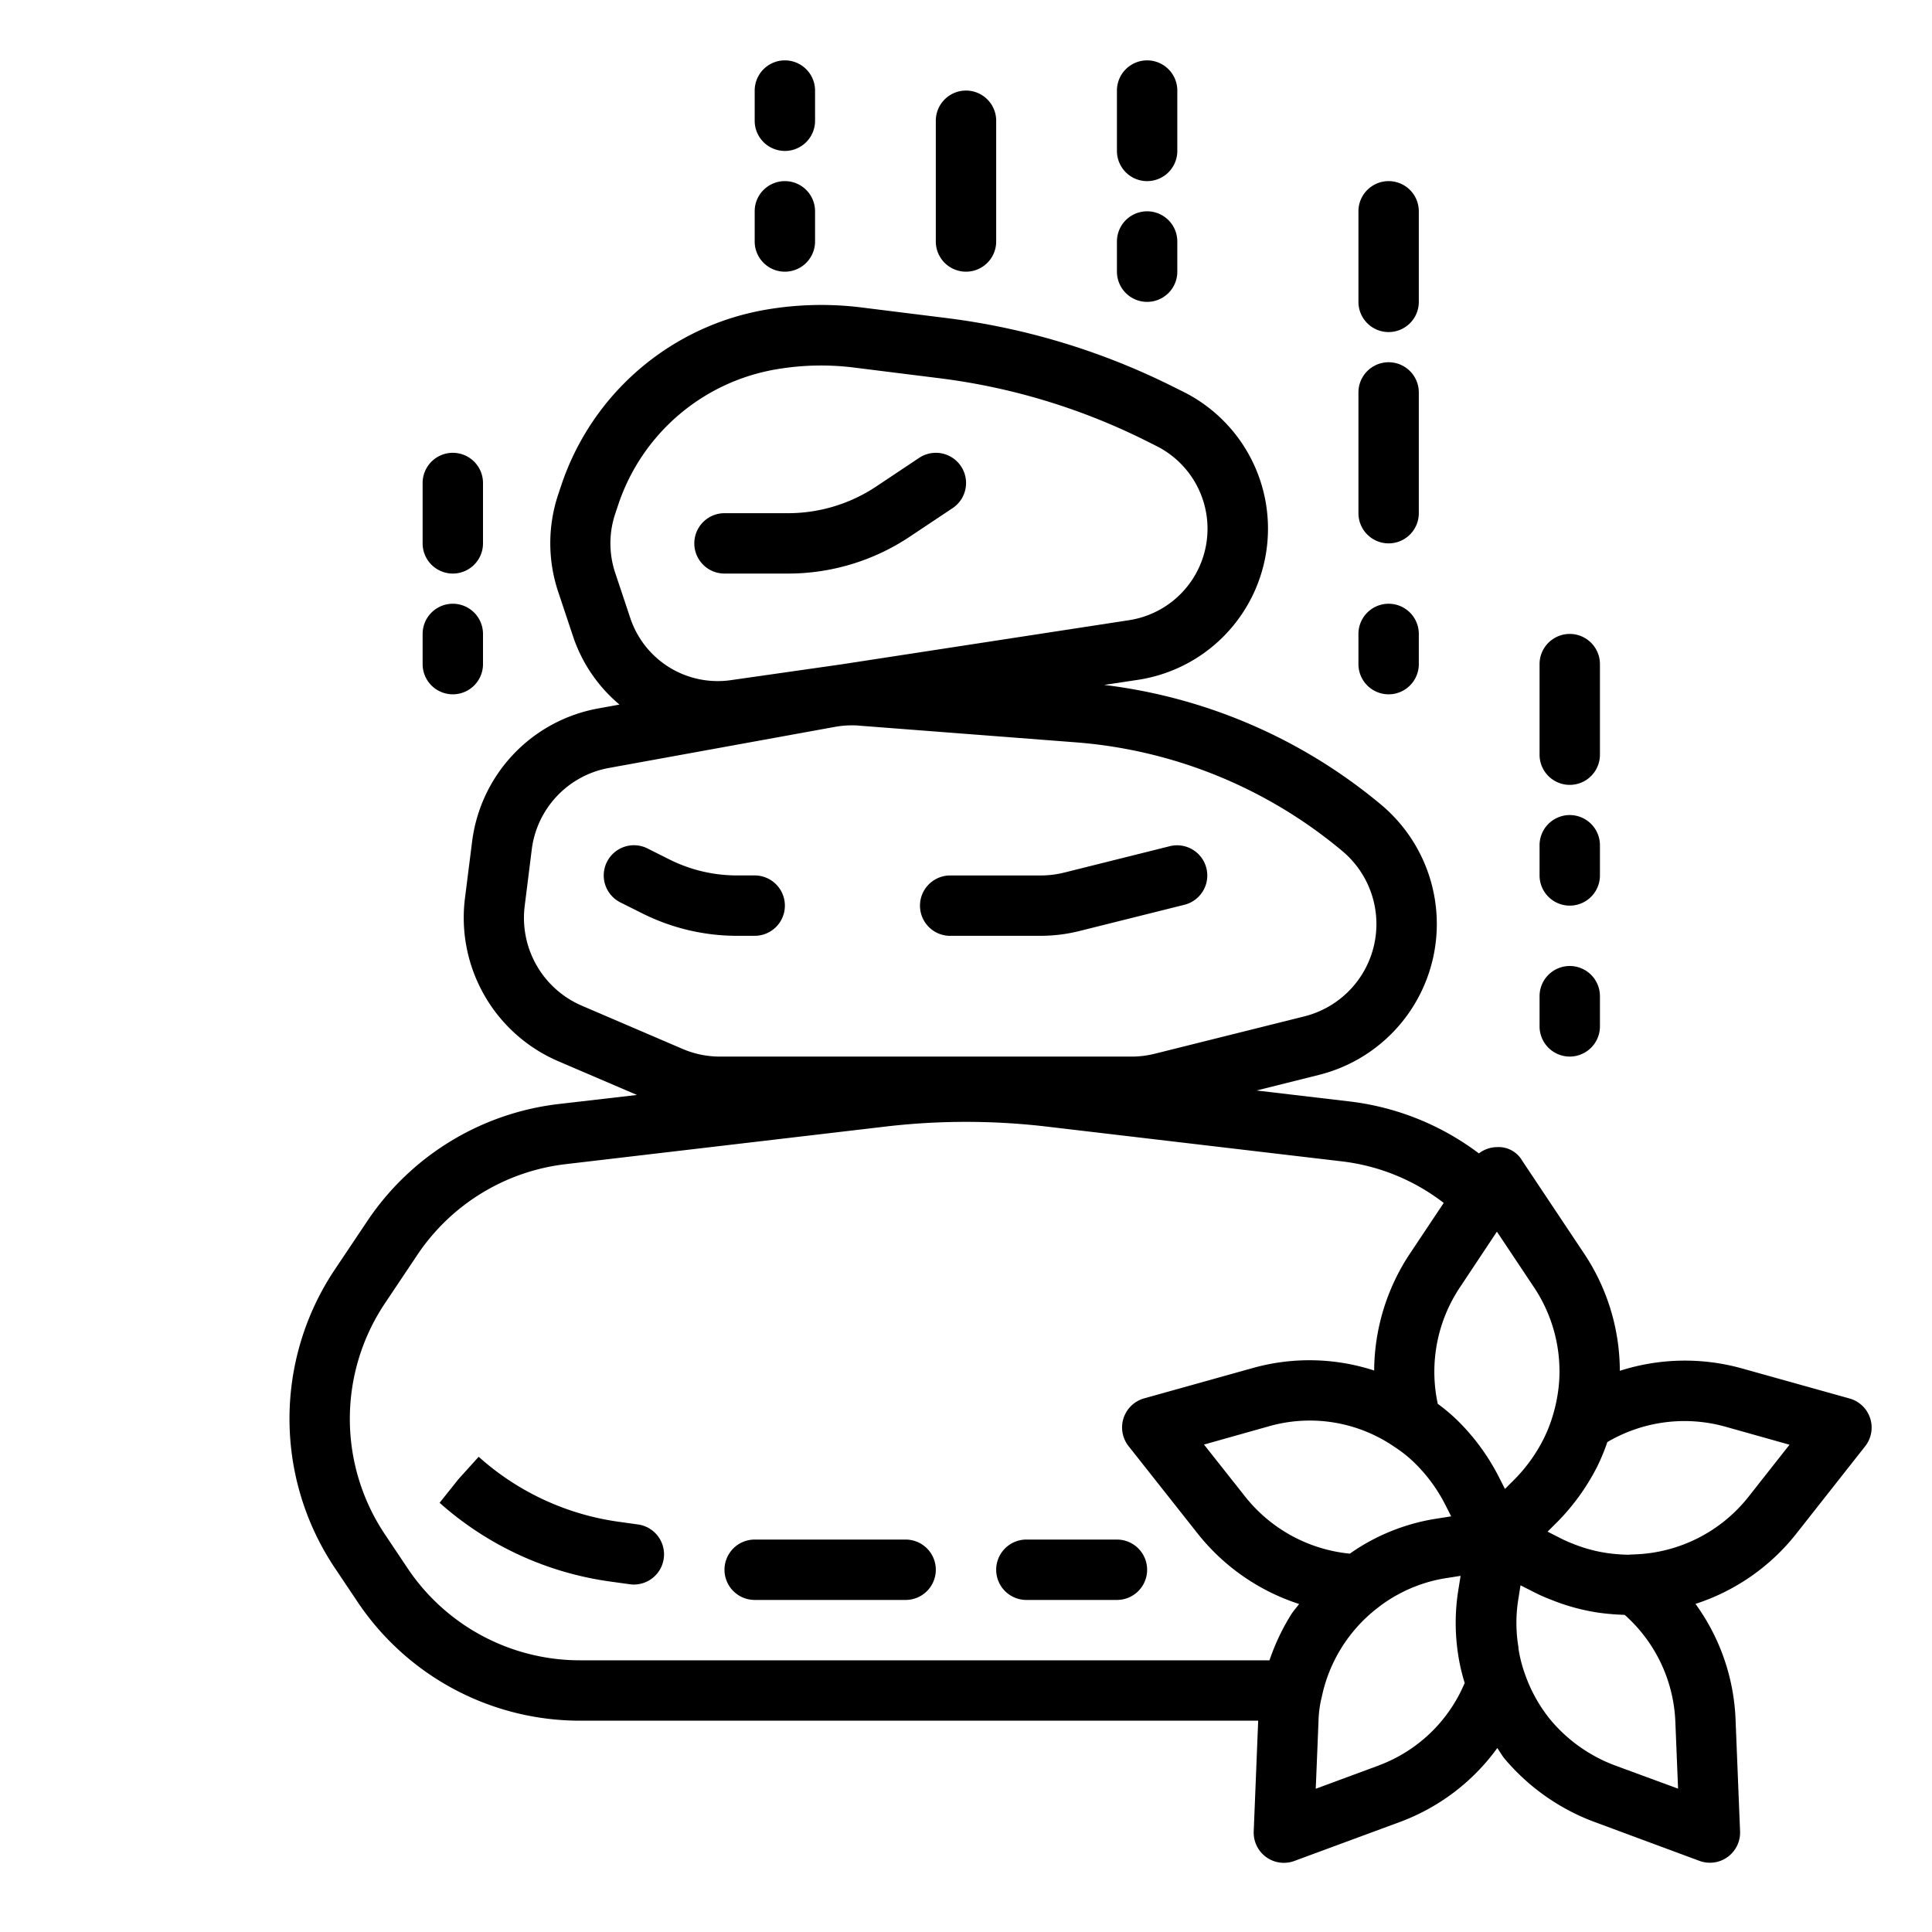 <?xml version="1.0" encoding="UTF-8" standalone="no"?>
<svg xmlns="http://www.w3.org/2000/svg" viewBox="0 0 64 64">
  <g id="outline">
    <path d="M59.486,50.829l2.3-2.92a1,1,0,0,0-.517-1.582l-3.578-1a7.042,7.042,0,0,0-4.032.083,7.029,7.029,0,0,0-1.177-3.875l-2.06-3.09A.9.9,0,0,0,49.59,38a1,1,0,0,0-.6.208,8.834,8.834,0,0,0-4.283-1.721l-3.082-.363,2.068-.517a5.153,5.153,0,0,0,2.049-8.958,17.6,17.6,0,0,0-9.166-3.96l1.129-.17a5.066,5.066,0,0,0,1.5-9.538l-.346-.172a23.171,23.171,0,0,0-7.51-2.274l-2.793-.348a10.822,10.822,0,0,0-3.133.063,8.7,8.7,0,0,0-6.836,5.843l-.1.3a5.089,5.089,0,0,0,0,3.2l.5,1.5a5.024,5.024,0,0,0,1.534,2.247l-.692.126a5.132,5.132,0,0,0-4.192,4.43L15.4,29.774a5.175,5.175,0,0,0,3.083,5.376L21.1,36.272l-2.593.3a8.869,8.869,0,0,0-6.355,3.9l-1.072,1.6a8.885,8.885,0,0,0,0,9.851l.749,1.118A8.868,8.868,0,0,0,19.22,57H41.679l-.148,3.67a1,1,0,0,0,1.345.977l3.49-1.289A6.971,6.971,0,0,0,49.6,57.906c.082.115.146.235.236.347a7.146,7.146,0,0,0,2.979,2.1l3.48,1.29a1,1,0,0,0,1.347-.977l-.15-3.719a6.974,6.974,0,0,0-1.327-3.816A7,7,0,0,0,59.486,50.829ZM20.377,18.969a3.087,3.087,0,0,1,0-1.94l.1-.3a6.7,6.7,0,0,1,5.269-4.5,8.8,8.8,0,0,1,2.554-.052l2.794.349A21.164,21.164,0,0,1,37.96,14.6l.345.173a3.065,3.065,0,0,1-.9,5.771L27.858,22.01l-3.641.52a3.053,3.053,0,0,1-3.341-2.065Zm-1.11,14.343a3.167,3.167,0,0,1-1.887-3.29l.234-1.873a3.141,3.141,0,0,1,2.565-2.711l7.472-1.358a3.159,3.159,0,0,1,.565-.052c.08,0,.161,0,.242.01l7.142.55a15.624,15.624,0,0,1,8.861,3.6,3.153,3.153,0,0,1-1.253,5.481l-4.954,1.237a3.149,3.149,0,0,1-.765.095H23.853a3.142,3.142,0,0,1-1.243-.255ZM42.775,53.476A7.2,7.2,0,0,0,42.054,55H19.22a6.872,6.872,0,0,1-5.729-3.066l-.748-1.118a6.882,6.882,0,0,1,0-7.63l1.071-1.6a6.872,6.872,0,0,1,4.925-3.022l10.638-1.25a22.912,22.912,0,0,1,5.248,0l9.853,1.161a6.825,6.825,0,0,1,3.347,1.373L46.7,41.536A7.064,7.064,0,0,0,45.521,45.4a6.943,6.943,0,0,0-4.04-.077l-3.58,1a1,1,0,0,0-.515,1.583L39.7,50.834a7.059,7.059,0,0,0,3.334,2.3C42.949,53.253,42.852,53.355,42.775,53.476ZM46.9,48.5a5.282,5.282,0,0,1,.956,1.306l.216.425-.469.074a6.8,6.8,0,0,0-2.133.7,6.5,6.5,0,0,0-.754.462,5.055,5.055,0,0,1-3.455-1.873l-1.377-1.741,2.131-.6a4.946,4.946,0,0,1,4.179.677A4.247,4.247,0,0,1,46.9,48.5Zm-1.23,9.985-2.084.77.091-2.233a3.676,3.676,0,0,1,.109-.812,5.019,5.019,0,0,1,1.833-2.934,4.72,4.72,0,0,1,.774-.5,4.873,4.873,0,0,1,1.521-.5l.47-.074-.075.469a6.853,6.853,0,0,0,0,2.177l.005.033.006.038a6.491,6.491,0,0,0,.2.831A4.962,4.962,0,0,1,45.673,58.482Zm4.184-9.162-.219-.429a7.23,7.23,0,0,0-1.321-1.807,5.938,5.938,0,0,0-.686-.583,5.037,5.037,0,0,1,.732-3.857L49.587,40.8l1.229,1.844a5.018,5.018,0,0,1,.844,2.787,4.674,4.674,0,0,1-.05.688,5.1,5.1,0,0,1-.152.707,4.823,4.823,0,0,1-.33.852,5.306,5.306,0,0,1-.935,1.306Zm3.652,9.162a5.125,5.125,0,0,1-2.133-1.5,4.993,4.993,0,0,1-.852-1.517A4.4,4.4,0,0,1,50.3,54.6h0l0-.032-.005-.036a4.86,4.86,0,0,1,0-1.546l.074-.471.411.209a5.766,5.766,0,0,0,.612.273,6.905,6.905,0,0,0,1.553.424,8.086,8.086,0,0,0,.874.073,5,5,0,0,1,1.679,3.536l.09,2.221Zm.637-6.991c-.035,0-.152,0-.186.009a5.58,5.58,0,0,1-.738-.059,4.892,4.892,0,0,1-1.1-.3,3.972,3.972,0,0,1-.43-.191l-.423-.215.344-.343a7.361,7.361,0,0,0,1.3-1.813,6.787,6.787,0,0,0,.335-.811,5.031,5.031,0,0,1,3.9-.513l2.135.6-1.37,1.739A5.025,5.025,0,0,1,54.146,51.491Z"></path>
    <path d="M33,8V4a1,1,0,0,0-2,0V8a1,1,0,0,0,2,0Z"></path>
    <path d="M37,9a1,1,0,0,0,2,0V8a1,1,0,0,0-2,0Z"></path>
    <path d="M38,6a1,1,0,0,0,1-1V3a1,1,0,0,0-2,0V5A1,1,0,0,0,38,6Z"></path>
    <path d="M14,22a1,1,0,0,0,2,0V21a1,1,0,0,0-2,0Z"></path>
    <path d="M15,19a1,1,0,0,0,1-1V16a1,1,0,0,0-2,0v2A1,1,0,0,0,15,19Z"></path>
    <path d="M25,8a1,1,0,0,0,2,0V7a1,1,0,0,0-2,0Z"></path>
    <path d="M26,5a1,1,0,0,0,1-1V3a1,1,0,0,0-2,0V4A1,1,0,0,0,26,5Z"></path>
    <path d="M45,17a1,1,0,0,0,2,0V13a1,1,0,0,0-2,0Z"></path>
    <path d="M46,11a1,1,0,0,0,1-1V7a1,1,0,0,0-2,0v3A1,1,0,0,0,46,11Z"></path>
    <path d="M45,22a1,1,0,0,0,2,0V21a1,1,0,0,0-2,0Z"></path>
    <path d="M53,28a1,1,0,0,0-2,0v1a1,1,0,0,0,2,0Z"></path>
    <path d="M53,22a1,1,0,0,0-2,0v3a1,1,0,0,0,2,0Z"></path>
    <path d="M52,32a1,1,0,0,0-1,1v1a1,1,0,0,0,2,0V33A1,1,0,0,0,52,32Z"></path>
    <path d="M31.476,31h2.993a5.3,5.3,0,0,0,1.288-.159l3.486-.871a1,1,0,0,0-.486-1.94l-3.486.871a3.269,3.269,0,0,1-.8.1H31.476a1,1,0,0,0,0,2Z"></path>
    <path d="M25,31a1,1,0,0,0,0-2h-.594a5,5,0,0,1-2.217-.523l-.742-.372a1,1,0,0,0-.894,1.79l.742.371A7.005,7.005,0,0,0,24.406,31Z"></path>
    <path d="M21.138,50.5l-.653-.091a8.736,8.736,0,0,1-4.628-2.152l-.67.742-.625.783a10.7,10.7,0,0,0,5.647,2.608l.653.09a.948.948,0,0,0,.139.01,1,1,0,0,0,.137-1.99Z"></path>
    <path d="M30,51H25a1,1,0,0,0,0,2h5a1,1,0,0,0,0-2Z"></path>
    <path d="M37,51H34a1,1,0,0,0,0,2h3a1,1,0,0,0,0-2Z"></path>
    <path d="M24,19h2.1a7.259,7.259,0,0,0,4.039-1.223l1.418-.945a1,1,0,1,0-1.11-1.664l-1.417.945A5.27,5.27,0,0,1,26.1,17H24a1,1,0,0,0,0,2Z"></path>
  </g>
</svg>
